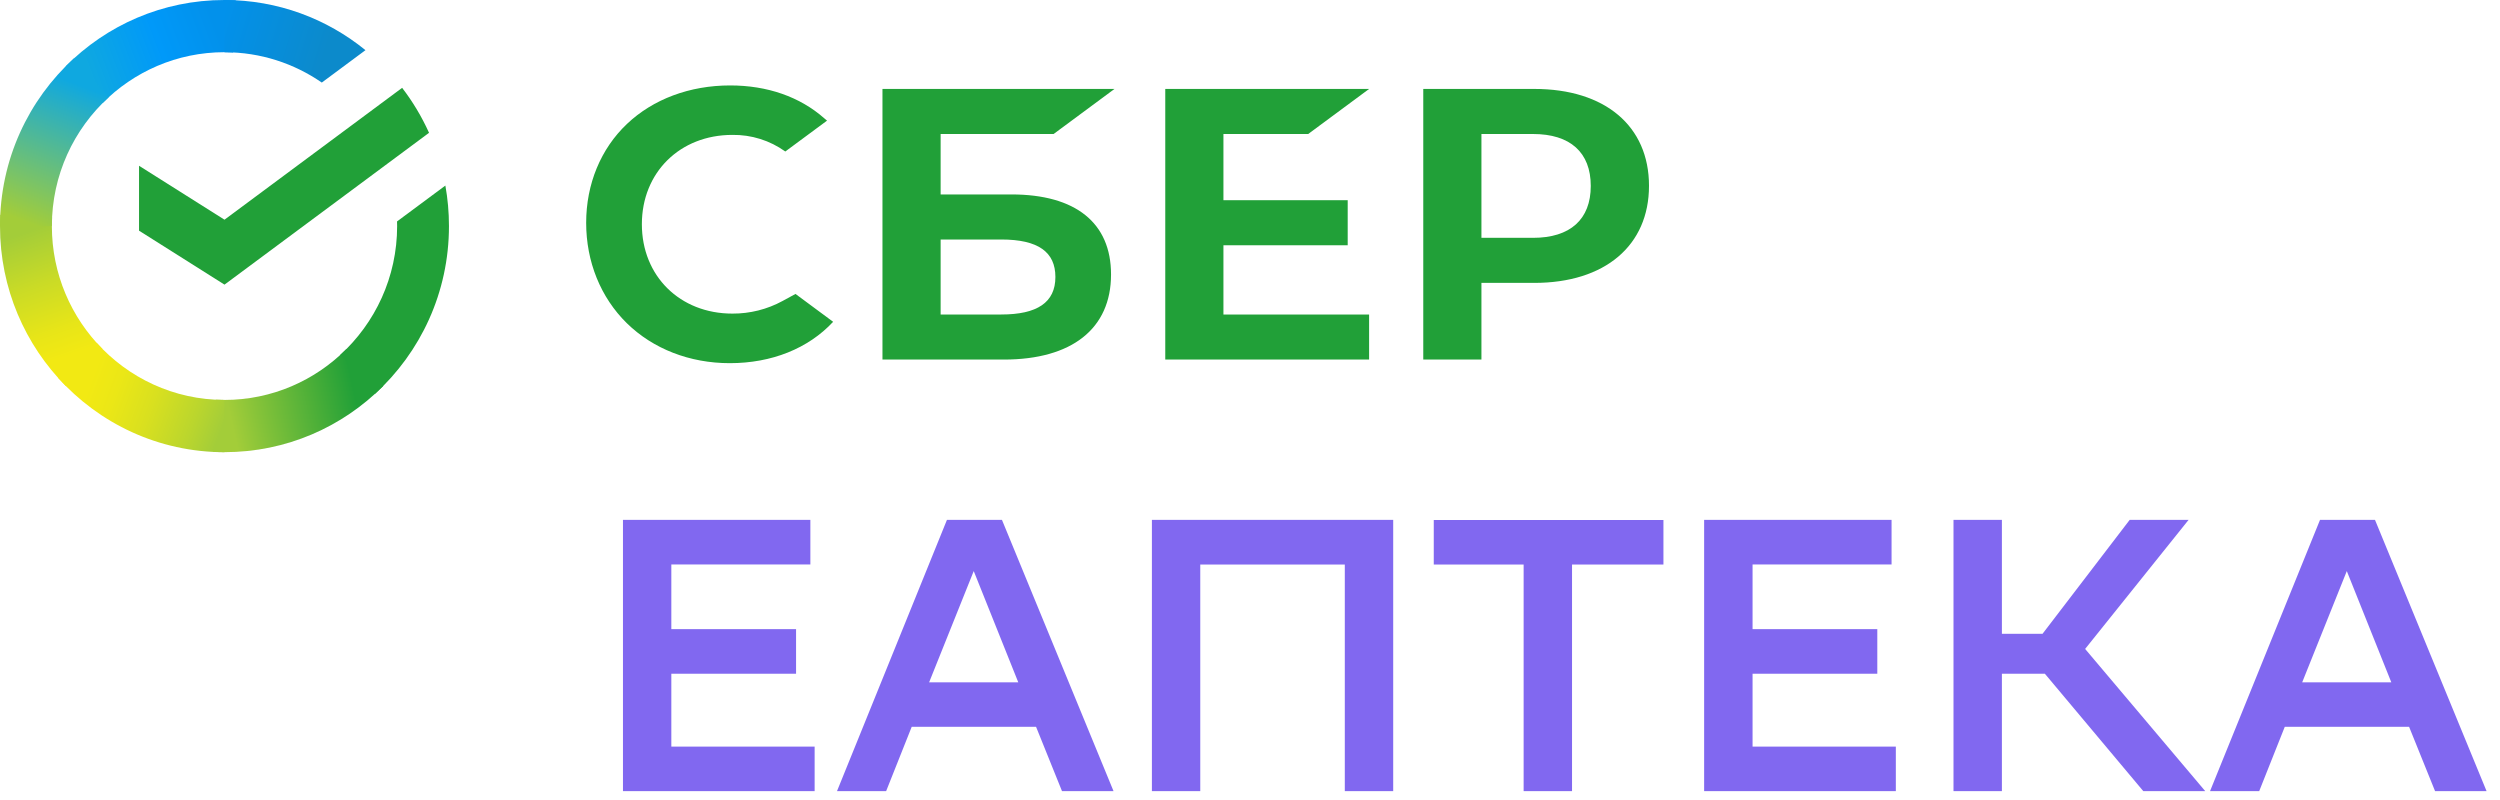 <svg width="75" height="24" viewBox="0 0 75 24" fill="none" xmlns="http://www.w3.org/2000/svg">
<g clip-path="url(#clip0_1_3750)">
<path d="M30.059 15.597L33.406 23.734H31.86L31.082 21.805H27.351L26.584 23.734H25.11L28.408 15.597H30.059ZM27.874 20.469H30.548L29.212 17.132L27.874 20.469Z" fill="#8168F0"/>
<path d="M40.341 16.936H36.008V23.734H34.557V15.597H41.796V23.734H40.344V16.936H40.341Z" fill="#8168F0"/>
<path d="M49.903 16.936H47.161V23.734H45.709V16.936H43.013V15.6H49.903V16.936Z" fill="#8168F0"/>
<path d="M56.319 20.213H52.577V22.398H56.875V23.734H51.124V15.597H56.747V16.933H52.577V18.874H56.319V20.213Z" fill="#8168F0"/>
<path d="M23.882 20.213H20.14V22.398H24.439V23.734H18.689V15.597H24.311V16.933H20.14V18.874H23.882V20.213Z" fill="#8168F0"/>
<path d="M60.057 23.734H58.605V15.597H60.057V19.014H61.276L63.89 15.597H65.657L62.554 19.468L66.157 23.734H64.299L61.347 20.213H60.057V23.734Z" fill="#8168F0"/>
<path d="M71.25 15.597L74.597 23.734H73.052L72.273 21.805H68.543L67.776 23.734H66.301L69.6 15.597H71.25ZM69.066 20.469H71.739L70.404 17.132L69.066 20.469Z" fill="#8168F0"/>
<path d="M21.971 9.408C22.497 9.411 23.016 9.281 23.478 9.029L23.865 8.818L24.994 9.654C24.249 10.455 23.151 10.895 21.893 10.895C20.69 10.895 19.591 10.466 18.804 9.695C18.018 8.923 17.585 7.85 17.585 6.684C17.585 5.519 18.024 4.462 18.809 3.718C19.594 2.974 20.693 2.563 21.904 2.563C23.02 2.563 23.997 2.904 24.728 3.549L24.811 3.619L23.559 4.545C23.096 4.213 22.54 4.039 21.971 4.047C20.398 4.047 19.256 5.174 19.256 6.727C19.256 8.281 20.398 9.408 21.971 9.408Z" fill="#21A038"/>
<path fill-rule="evenodd" clip-rule="evenodd" d="M30.342 5.833H28.219V4.02H31.608L33.435 2.668H26.474V10.787H30.115C32.159 10.787 33.331 9.857 33.331 8.237C33.333 6.687 32.271 5.833 30.342 5.833ZM30.038 9.435H28.219V7.185H30.038C31.147 7.185 31.662 7.561 31.662 8.31C31.662 9.075 31.113 9.435 30.038 9.435Z" fill="#21A038"/>
<path d="M41.073 2.668L39.246 4.02H36.703V6.005H40.431V7.357H36.703V9.435H41.073V10.787H34.958V2.668H41.073Z" fill="#21A038"/>
<path fill-rule="evenodd" clip-rule="evenodd" d="M42.698 2.668H46.028C48.152 2.668 49.47 3.781 49.47 5.574C49.47 7.366 48.15 8.487 46.026 8.487H44.443V10.787H42.698V2.668ZM44.443 7.135H45.99C47.108 7.135 47.723 6.582 47.723 5.578C47.723 4.574 47.108 4.02 45.99 4.02H44.443V7.135Z" fill="#21A038"/>
<path d="M12.064 2.635C12.382 3.049 12.653 3.502 12.871 3.984L6.735 8.539L4.171 6.92V4.973L6.735 6.591L12.064 2.635Z" fill="#21A038"/>
<path d="M1.556 6.783C1.556 6.695 1.558 6.608 1.562 6.522L0.008 6.444C0.003 6.556 0 6.669 0 6.783C0 8.655 0.754 10.351 1.973 11.579L3.074 10.47C2.137 9.525 1.556 8.221 1.556 6.783Z" fill="url(#paint0_linear_1_3750)"/>
<path d="M6.735 1.566C6.821 1.566 6.908 1.57 6.993 1.574L7.071 0.009C6.959 0.003 6.847 0 6.735 0C4.875 0 3.191 0.759 1.973 1.987L3.074 3.096C4.012 2.151 5.307 1.566 6.735 1.566Z" fill="url(#paint1_linear_1_3750)"/>
<path d="M6.735 11.998C6.648 11.998 6.562 11.996 6.476 11.992L6.398 13.557C6.51 13.562 6.622 13.565 6.735 13.565C8.594 13.565 10.278 12.806 11.497 11.579L10.395 10.469C9.457 11.413 8.162 11.998 6.735 11.998Z" fill="url(#paint2_linear_1_3750)"/>
<path d="M9.654 2.477L10.964 1.505C9.808 0.564 8.337 0 6.735 0V1.567C7.817 1.566 8.822 1.903 9.654 2.477Z" fill="url(#paint3_linear_1_3750)"/>
<path d="M13.469 6.783C13.469 6.368 13.432 5.962 13.361 5.567L11.911 6.643C11.912 6.689 11.914 6.736 11.914 6.782C11.914 8.313 11.255 9.693 10.207 10.648L11.253 11.812C12.614 10.571 13.469 8.777 13.469 6.783Z" fill="#21A038"/>
<path d="M6.735 11.998C5.214 11.998 3.845 11.335 2.896 10.28L1.741 11.333C2.973 12.704 4.754 13.566 6.735 13.566V11.998Z" fill="url(#paint4_linear_1_3750)"/>
<path d="M3.262 2.917L2.216 1.753C0.855 2.994 0 4.788 0 6.783H1.556C1.556 5.251 2.215 3.872 3.262 2.917Z" fill="url(#paint5_linear_1_3750)"/>
</g>
<defs>
<linearGradient id="paint0_linear_1_3750" x1="2.288" y1="11.383" x2="0.566" y2="6.441" gradientUnits="userSpaceOnUse">
<stop offset="0.144" stop-color="#F2E913"/>
<stop offset="0.304" stop-color="#E7E518"/>
<stop offset="0.582" stop-color="#CADB26"/>
<stop offset="0.891" stop-color="#A3CD39"/>
</linearGradient>
<linearGradient id="paint1_linear_1_3750" x1="2.417" y1="2.264" x2="6.803" y2="0.604" gradientUnits="userSpaceOnUse">
<stop offset="0.059" stop-color="#0FA8E0"/>
<stop offset="0.538" stop-color="#0099F9"/>
<stop offset="0.923" stop-color="#0291EB"/>
</linearGradient>
<linearGradient id="paint2_linear_1_3750" x1="6.296" y1="12.62" x2="11.25" y2="11.508" gradientUnits="userSpaceOnUse">
<stop offset="0.123" stop-color="#A3CD39"/>
<stop offset="0.285" stop-color="#86C339"/>
<stop offset="0.869" stop-color="#21A038"/>
</linearGradient>
<linearGradient id="paint3_linear_1_3750" x1="6.409" y1="0.525" x2="10.647" y2="1.823" gradientUnits="userSpaceOnUse">
<stop offset="0.057" stop-color="#0291EB"/>
<stop offset="0.79" stop-color="#0C8ACB"/>
</linearGradient>
<linearGradient id="paint4_linear_1_3750" x1="2.131" y1="11.142" x2="6.747" y2="12.854" gradientUnits="userSpaceOnUse">
<stop offset="0.132" stop-color="#F2E913"/>
<stop offset="0.298" stop-color="#EBE716"/>
<stop offset="0.531" stop-color="#D9E01F"/>
<stop offset="0.802" stop-color="#BBD62D"/>
<stop offset="0.983" stop-color="#A3CD39"/>
</linearGradient>
<linearGradient id="paint5_linear_1_3750" x1="0.58" y1="6.972" x2="2.453" y2="2.136" gradientUnits="userSpaceOnUse">
<stop offset="0.07" stop-color="#A3CD39"/>
<stop offset="0.26" stop-color="#81C55F"/>
<stop offset="0.922" stop-color="#0FA8E0"/>
</linearGradient>
<clipPath id="clip0_1_3750">
<rect width="75" height="23.734" fill="white"/>
</clipPath>
</defs>
</svg>
